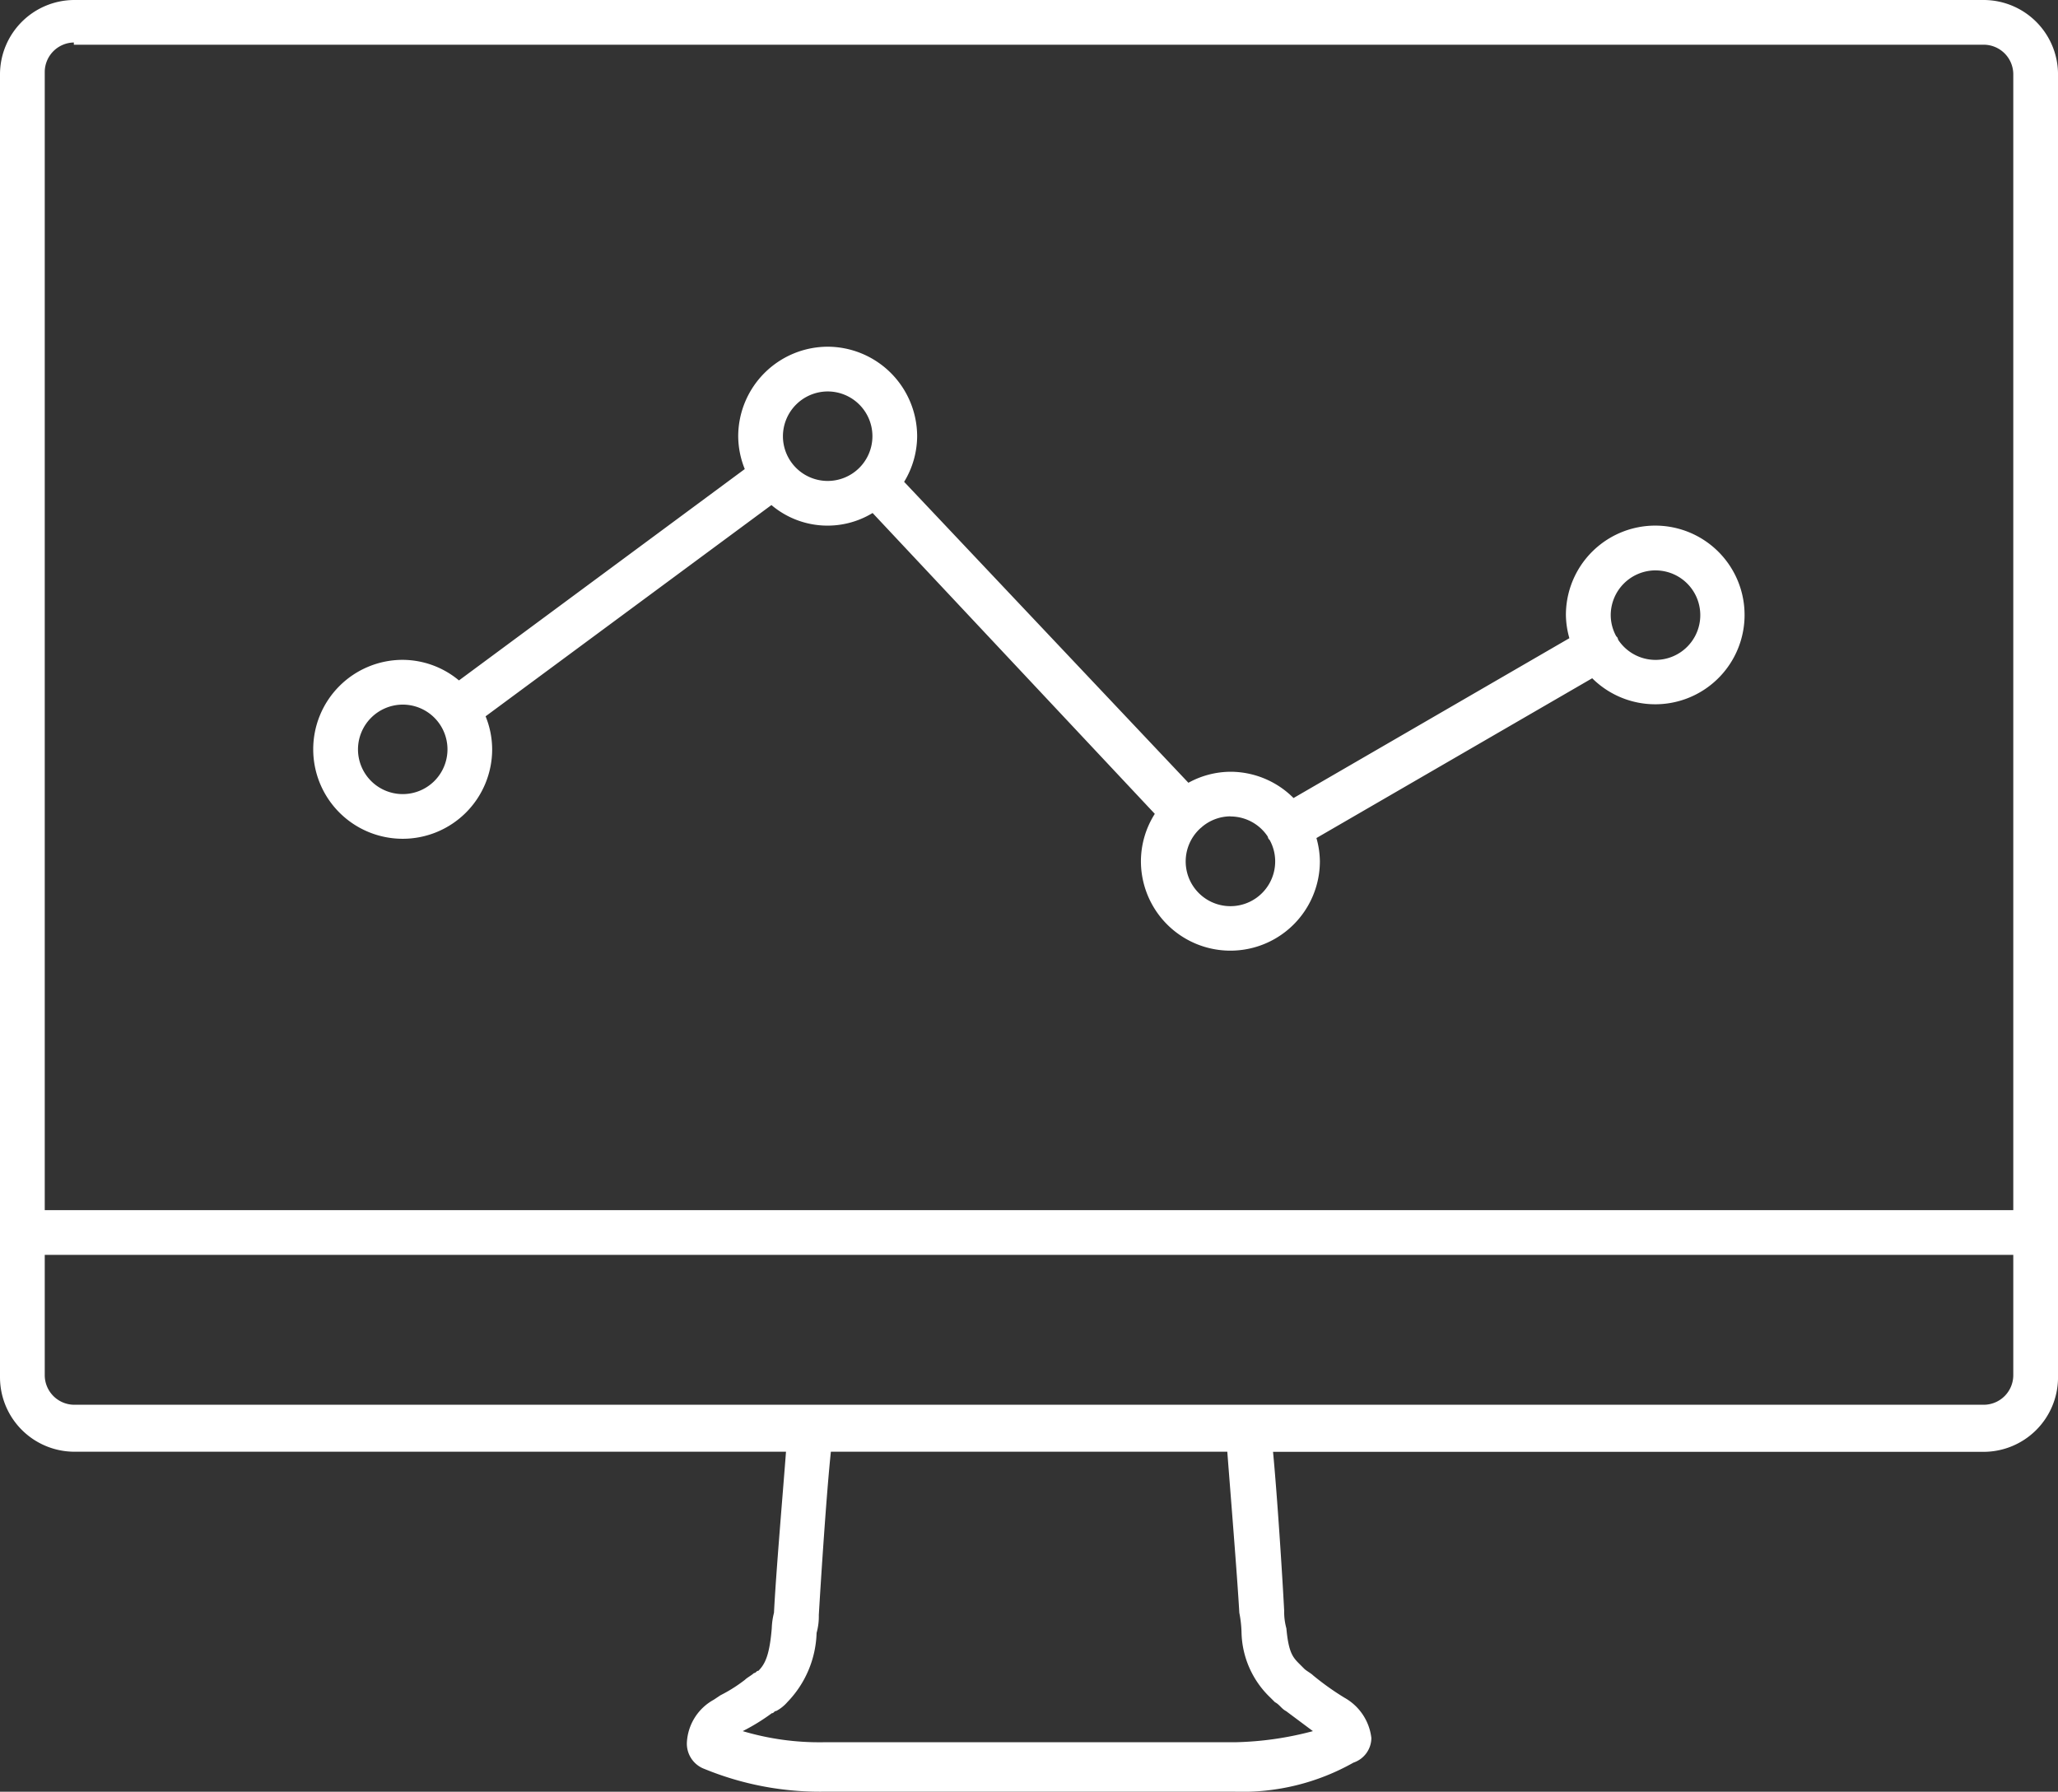 <svg xmlns="http://www.w3.org/2000/svg" xmlns:xlink="http://www.w3.org/1999/xlink" width="92.492" height="80.529" viewBox="0 0 92.492 80.529">
  <rect x="0" y="0" width="92.492" height="80.529" fill="#333333" stroke="none"/>
  <defs>
    <clipPath id="clip-path">
      <rect id="Rectángulo_579" data-name="Rectángulo 579" width="92.492" height="80.529" fill="#fff"/>
    </clipPath>
  </defs>
  <g id="Grupo_121" data-name="Grupo 121" transform="translate(0 0)">
    <g id="Grupo_120" data-name="Grupo 120" transform="translate(0 0)" clip-path="url(#clip-path)">
      <path id="Trazado_255" data-name="Trazado 255" d="M3.319,0A3.348,3.348,0,0,0,0,3.318V61.929a3.349,3.349,0,0,0,3.319,3.319H35.325c-.141,1.862-.45,5.438-.54,7.238a3.219,3.219,0,0,0-.1.7c-.1,1.206-.3,1.608-.6,1.909-.1,0-.1.1-.2.1-.1.1-.3.2-.4.3a6.778,6.778,0,0,1-1.107.7l-.3.2a2.33,2.33,0,0,0-1.207,1.91,1.211,1.211,0,0,0,.8,1.205A13.668,13.668,0,0,0,37,80.528H55.5a10.162,10.162,0,0,0,5.328-1.306,1.178,1.178,0,0,0,.805-1.107,2.387,2.387,0,0,0-1.207-1.809A12.2,12.2,0,0,1,59.014,75.3c-.1-.1-.3-.2-.4-.3l-.2-.2c-.3-.3-.5-.5-.6-1.609a2.808,2.808,0,0,1-.1-.8c-.085-1.618-.311-5.146-.5-7.138H89.175a3.348,3.348,0,0,0,3.318-3.319V3.318A3.347,3.347,0,0,0,89.175,0Zm0,1.91v.1H89.175a1.331,1.331,0,0,1,1.307,1.307V54.389H2.011V3.216A1.331,1.331,0,0,1,3.319,1.91M37.2,15.583A4.033,4.033,0,0,0,33.177,19.6a3.982,3.982,0,0,0,.295,1.482l-12.845,9.5a3.975,3.975,0,0,0-2.529-.925,4.021,4.021,0,1,0,4.021,4.021,3.964,3.964,0,0,0-.295-1.483L34.67,22.7a3.9,3.9,0,0,0,4.547.357L51.9,36.579a3.986,3.986,0,0,0-.624,2.127,4.021,4.021,0,0,0,8.043,0,3.949,3.949,0,0,0-.155-1.04l12.394-7.182,0,0a4.015,4.015,0,1,0-1.182-2.839,3.949,3.949,0,0,0,.156,1.039L58.135,35.868v0a4.009,4.009,0,0,0-2.84-1.181,3.961,3.961,0,0,0-1.885.495L40.634,21.656a3.971,3.971,0,0,0,.585-2.052A4.033,4.033,0,0,0,37.2,15.583m0,2.011A2.011,2.011,0,1,1,35.187,19.6,2.017,2.017,0,0,1,37.2,17.594m37.2,8.043a2.011,2.011,0,1,1-1.673,3.12.786.786,0,0,0-.035-.1c-.015-.026-.04-.041-.057-.065a1.985,1.985,0,0,1-.245-.94A2.017,2.017,0,0,1,74.4,25.636M18.1,31.669a2.011,2.011,0,1,1-2.011,2.011A2.017,2.017,0,0,1,18.1,31.669m37.2,5.027a2.01,2.01,0,0,1,1.673.9.86.86,0,0,0,.036.1.753.753,0,0,0,.054.06,1.983,1.983,0,0,1,.247.945,2.011,2.011,0,1,1-3.332-1.5l.014-.007.005-.008a1.989,1.989,0,0,1,1.3-.495M2.011,56.4H90.482v5.43a1.331,1.331,0,0,1-1.307,1.307H3.319a1.332,1.332,0,0,1-1.308-1.307Zm35.327,8.848h17.82c.14,1.836.449,5.616.54,7.238a5.074,5.074,0,0,1,.1.906A4.168,4.168,0,0,0,57.1,76.306l.2.2c.2.1.3.3.5.4l1.206.9a14.652,14.652,0,0,1-3.519.5H37a12.069,12.069,0,0,1-3.62-.5,9.188,9.188,0,0,0,1.307-.805c.1,0,.1-.1.2-.1a1.77,1.77,0,0,0,.5-.4A4.662,4.662,0,0,0,36.7,73.391a2.794,2.794,0,0,0,.1-.805c.091-1.552.345-5.479.542-7.338" transform="translate(0 0)" fill="#fff"/>
    </g>
  </g>
</svg>
